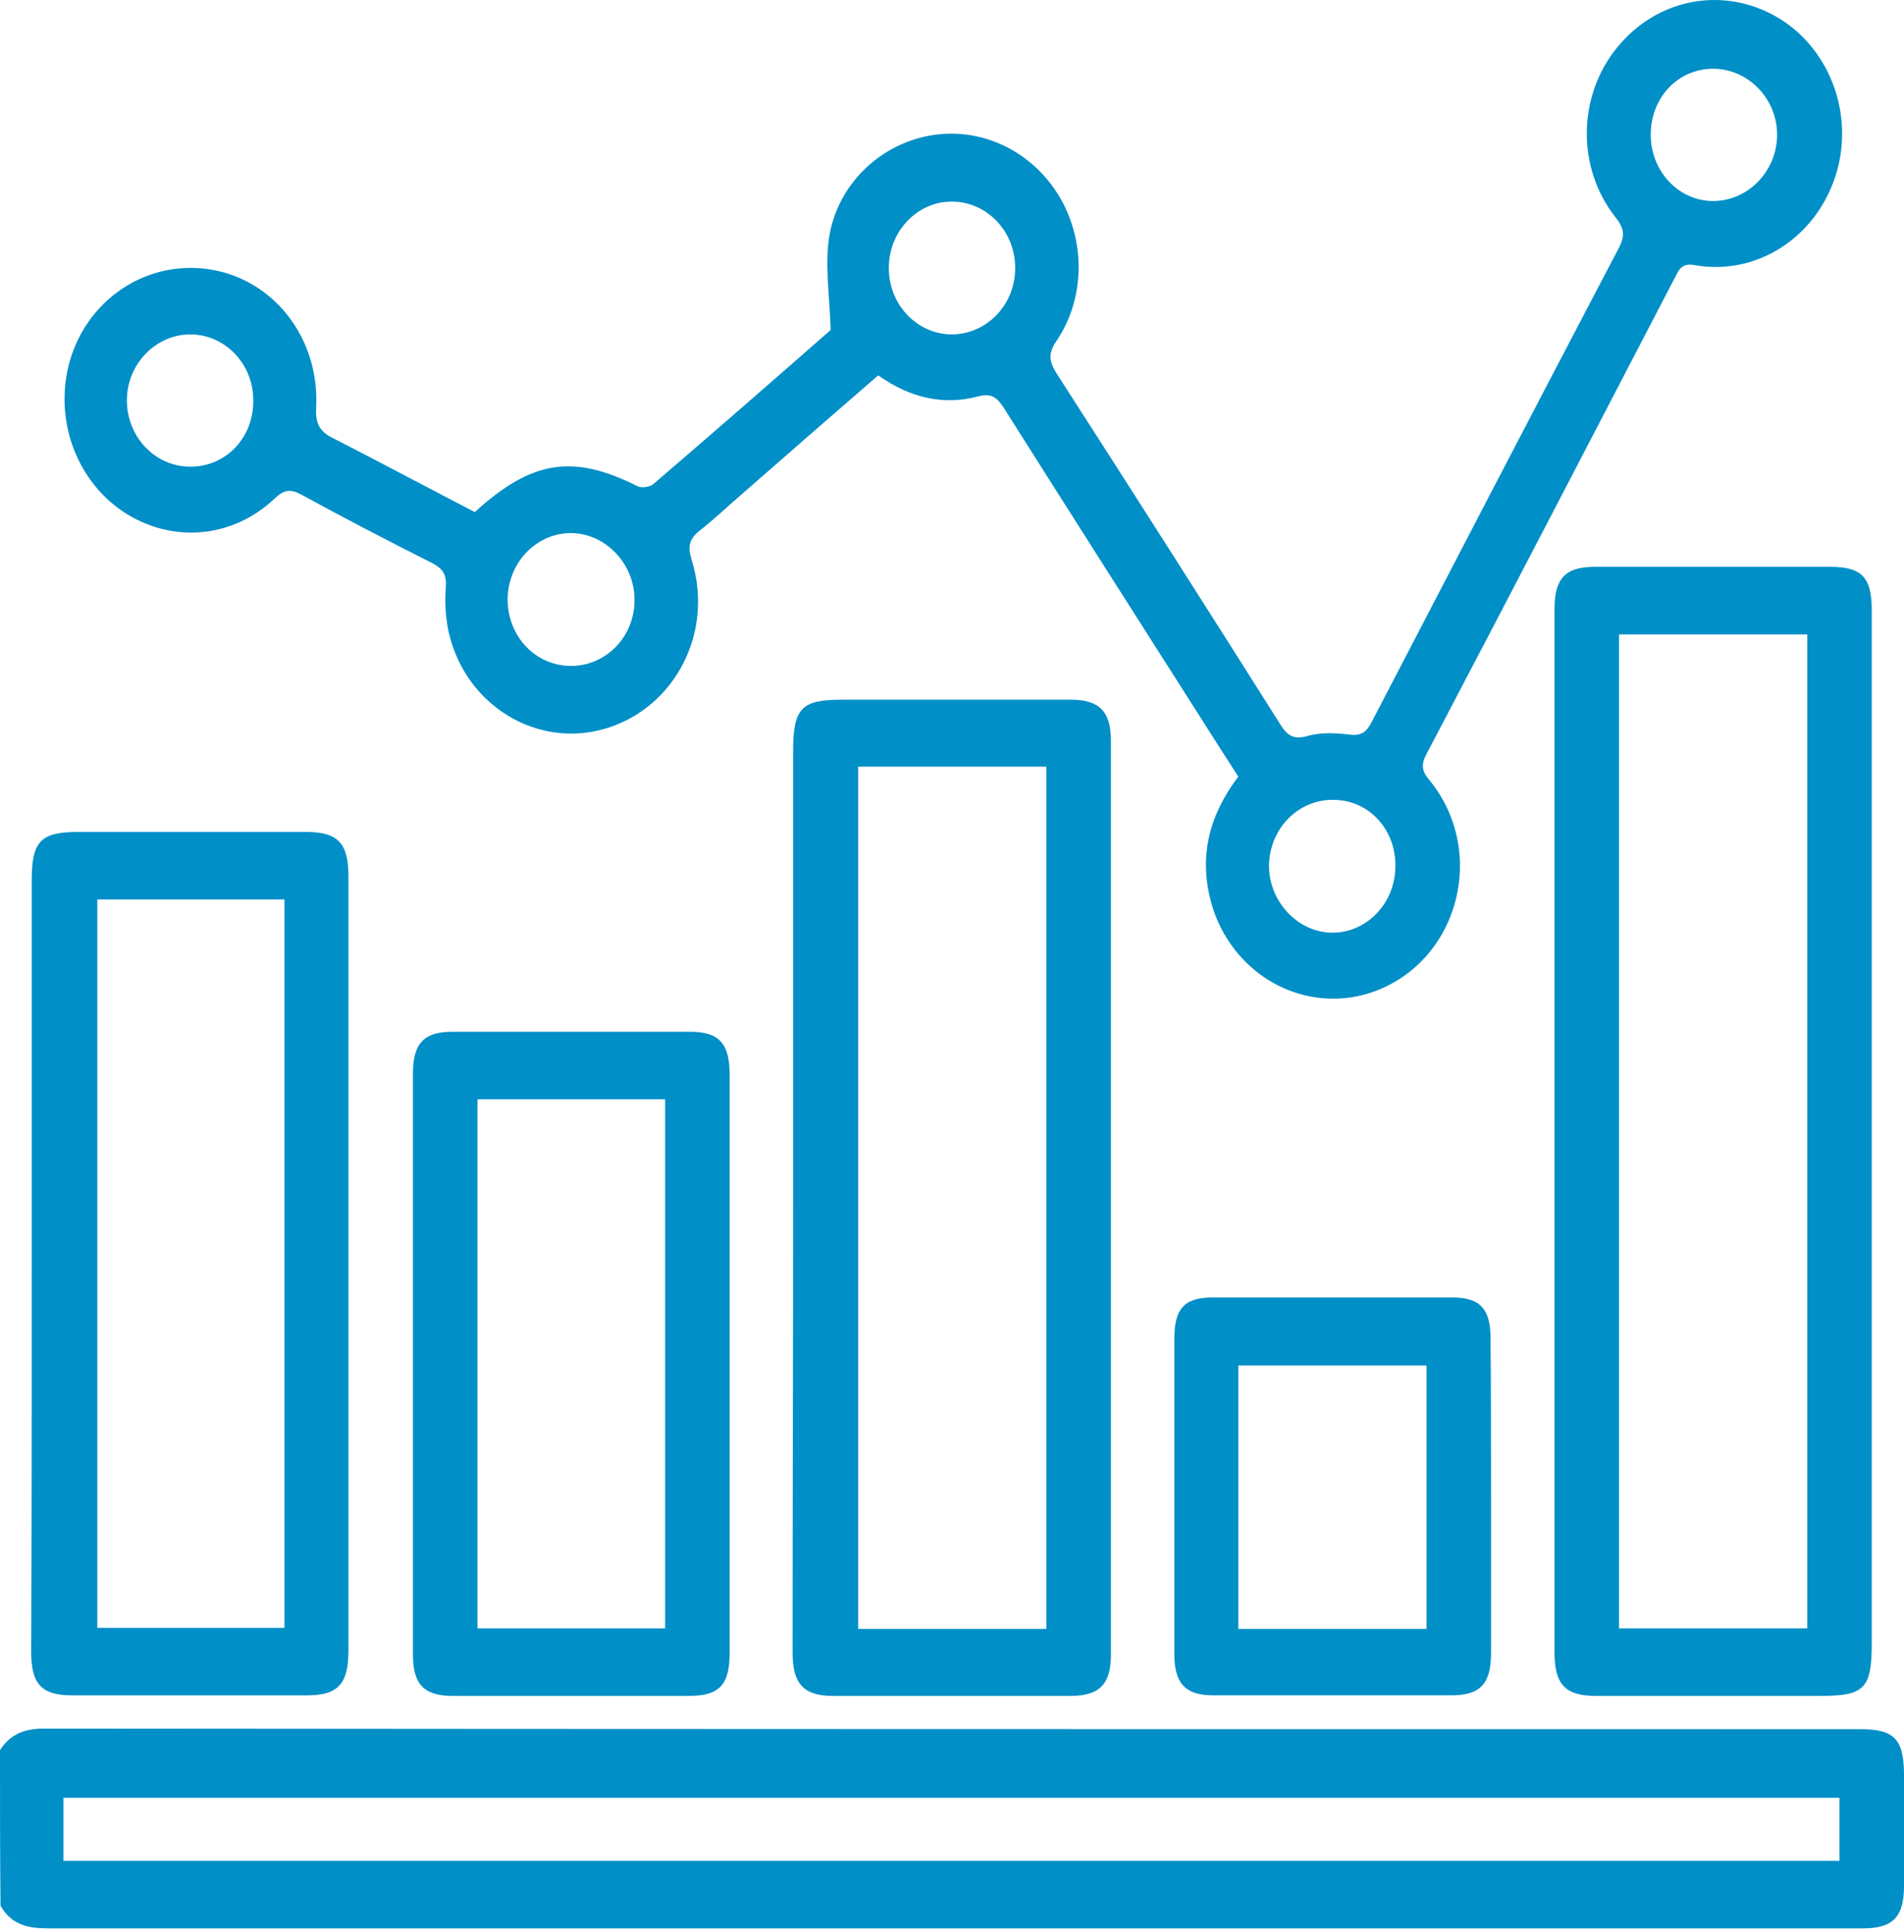<svg width="70" height="71" viewBox="0 0 70 71" fill="none" xmlns="http://www.w3.org/2000/svg">
<path d="M0 64.325C0.389 63.714 0.933 63.531 1.633 63.531C23.891 63.552 46.129 63.552 68.387 63.552C69.65 63.552 70 63.918 70 65.26C70 66.623 70 67.986 70 69.329C70 70.447 69.592 70.875 68.503 70.875C68.406 70.875 68.328 70.875 68.231 70.875C46.071 70.875 23.91 70.875 1.75 70.875C1.011 70.875 0.408 70.732 0.019 70.041C0 68.149 0 66.237 0 64.325ZM2.333 68.393C24.163 68.393 45.896 68.393 67.628 68.393C67.628 67.579 67.628 66.827 67.628 66.074C45.857 66.074 24.124 66.074 2.333 66.074C2.333 66.603 2.333 67.091 2.333 67.559C2.333 67.803 2.333 68.067 2.333 68.393Z" fill="#008FC7"/>
<path d="M17.456 18.82C19.556 16.908 21.072 16.684 23.424 17.864C23.579 17.946 23.871 17.905 24.007 17.803C26.262 15.871 28.498 13.918 30.539 12.128C30.5 10.867 30.325 9.768 30.48 8.731C30.791 6.778 32.327 5.334 34.154 4.988C36.001 4.642 37.867 5.496 38.898 7.144C39.908 8.771 39.928 10.928 38.839 12.535C38.528 13.002 38.567 13.267 38.839 13.714C41.599 18.007 44.34 22.299 47.062 26.611C47.334 27.059 47.587 27.201 48.112 27.038C48.578 26.916 49.103 26.937 49.608 26.998C50.056 27.059 50.25 26.896 50.444 26.509C53.457 20.712 56.47 14.915 59.503 9.138C59.756 8.67 59.717 8.385 59.386 7.978C57.948 6.147 58.006 3.503 59.464 1.733C60.961 -0.097 63.43 -0.525 65.412 0.676C67.337 1.855 68.212 4.337 67.453 6.554C66.695 8.771 64.557 10.134 62.322 9.748C61.894 9.667 61.758 9.829 61.602 10.155C58.55 16.013 55.518 21.872 52.447 27.709C52.233 28.116 52.272 28.34 52.563 28.686C53.827 30.232 54.021 32.388 53.107 34.158C52.213 35.887 50.386 36.884 48.539 36.68C46.634 36.477 45.021 35.053 44.515 33.12C44.068 31.432 44.477 29.927 45.526 28.544C45.157 27.974 44.807 27.425 44.457 26.875C41.93 22.909 39.403 18.942 36.895 14.976C36.643 14.589 36.429 14.447 35.962 14.569C34.66 14.915 33.435 14.61 32.288 13.796C30.616 15.24 28.964 16.684 27.312 18.129C26.787 18.576 26.282 19.064 25.737 19.491C25.349 19.797 25.271 20.061 25.426 20.57C26.262 23.234 24.824 26.001 22.277 26.774C19.77 27.526 17.145 25.96 16.504 23.275C16.387 22.746 16.348 22.177 16.387 21.648C16.426 21.16 16.329 20.936 15.921 20.712C14.307 19.898 12.694 19.064 11.1 18.19C10.691 17.966 10.458 17.986 10.108 18.312C8.534 19.817 6.259 19.98 4.49 18.78C2.741 17.579 1.963 15.301 2.585 13.206C3.207 11.151 5.074 9.768 7.192 9.85C9.778 9.951 11.761 12.209 11.624 14.976C11.586 15.606 11.78 15.891 12.305 16.135C14.015 17.01 15.726 17.925 17.456 18.82ZM62.983 2.527C61.68 2.527 60.669 3.605 60.689 4.988C60.708 6.31 61.719 7.388 62.983 7.388C64.265 7.388 65.335 6.29 65.335 4.947C65.335 3.625 64.265 2.527 62.983 2.527ZM49.025 29.398C47.723 29.378 46.673 30.456 46.654 31.819C46.654 33.141 47.723 34.28 48.986 34.28C50.25 34.28 51.28 33.202 51.3 31.88C51.339 30.496 50.328 29.398 49.025 29.398ZM9.311 14.711C9.311 13.348 8.242 12.27 6.959 12.291C5.715 12.311 4.665 13.389 4.665 14.711C4.665 16.054 5.696 17.152 6.998 17.152C8.32 17.152 9.331 16.074 9.311 14.711ZM20.994 24.475C22.297 24.475 23.346 23.377 23.327 22.034C23.327 20.692 22.219 19.573 20.955 19.593C19.692 19.614 18.681 20.692 18.661 22.014C18.661 23.397 19.692 24.475 20.994 24.475ZM37.323 9.85C37.323 8.487 36.273 7.409 34.99 7.409C33.727 7.409 32.696 8.487 32.677 9.809C32.657 11.172 33.688 12.27 34.971 12.291C36.273 12.291 37.323 11.213 37.323 9.85Z" fill="#008FC7"/>
<path d="M68.814 41.582C68.814 47.848 68.814 54.113 68.814 60.398C68.814 62.066 68.542 62.331 66.929 62.331C64.168 62.331 61.408 62.331 58.667 62.331C57.54 62.331 57.151 61.904 57.151 60.724C57.151 47.949 57.151 35.175 57.151 22.4C57.151 21.261 57.54 20.834 58.628 20.834C61.525 20.834 64.421 20.834 67.298 20.834C68.445 20.834 68.814 21.221 68.814 22.421C68.814 28.808 68.814 35.195 68.814 41.582ZM66.443 23.316C64.11 23.316 61.836 23.316 59.522 23.316C59.522 35.521 59.522 47.685 59.522 59.849C61.855 59.849 64.149 59.849 66.443 59.849C66.443 47.644 66.443 35.5 66.443 23.316Z" fill="#008FC7"/>
<path d="M29.159 44.024C29.159 38.572 29.159 33.1 29.159 27.649C29.159 26.021 29.45 25.716 30.966 25.716C33.766 25.716 36.565 25.716 39.364 25.716C40.414 25.716 40.842 26.143 40.842 27.222C40.842 38.43 40.842 49.618 40.842 60.826C40.842 61.904 40.414 62.331 39.364 62.331C36.448 62.331 33.532 62.331 30.616 62.331C29.547 62.331 29.139 61.884 29.139 60.745C29.139 55.171 29.159 49.597 29.159 44.024ZM31.55 28.178C31.55 38.776 31.55 49.313 31.55 59.87C33.882 59.87 36.157 59.87 38.47 59.87C38.47 49.292 38.47 38.755 38.47 28.178C36.137 28.178 33.863 28.178 31.55 28.178Z" fill="#008FC7"/>
<path d="M1.166 46.444C1.166 41.745 1.166 37.046 1.166 32.347C1.166 30.923 1.497 30.578 2.858 30.578C5.657 30.578 8.456 30.578 11.255 30.578C12.422 30.578 12.81 30.985 12.81 32.205C12.81 41.684 12.81 51.184 12.81 60.663C12.81 61.904 12.422 62.311 11.275 62.311C8.398 62.311 5.54 62.311 2.663 62.311C1.536 62.311 1.147 61.904 1.147 60.724C1.166 55.964 1.166 51.204 1.166 46.444ZM3.577 33.059C3.577 42.01 3.577 50.94 3.577 59.829C5.929 59.829 8.203 59.829 10.458 59.829C10.458 50.858 10.458 41.969 10.458 33.059C8.126 33.059 5.851 33.059 3.577 33.059Z" fill="#008FC7"/>
<path d="M26.826 50.146C26.826 53.665 26.826 57.205 26.826 60.724C26.826 61.924 26.456 62.331 25.329 62.331C22.433 62.331 19.536 62.331 16.64 62.331C15.59 62.331 15.182 61.904 15.182 60.826C15.182 53.706 15.182 46.566 15.182 39.447C15.182 38.348 15.59 37.921 16.62 37.921C19.536 37.921 22.452 37.921 25.368 37.921C26.437 37.921 26.826 38.348 26.826 39.508C26.826 43.047 26.826 46.586 26.826 50.146ZM24.454 40.403C22.102 40.403 19.808 40.403 17.553 40.403C17.553 46.932 17.553 53.401 17.553 59.849C19.886 59.849 22.16 59.849 24.454 59.849C24.454 53.36 24.454 46.912 24.454 40.403Z" fill="#008FC7"/>
<path d="M54.818 55.028C54.818 56.94 54.818 58.832 54.818 60.744C54.818 61.883 54.429 62.31 53.36 62.31C50.444 62.31 47.528 62.31 44.613 62.31C43.582 62.31 43.174 61.883 43.174 60.785C43.174 56.92 43.174 53.055 43.174 49.21C43.174 48.091 43.543 47.685 44.593 47.685C47.528 47.685 50.464 47.685 53.399 47.685C54.41 47.685 54.799 48.112 54.799 49.169C54.818 51.122 54.818 53.075 54.818 55.028ZM52.447 59.869C52.447 56.614 52.447 53.421 52.447 50.187C50.133 50.187 47.839 50.187 45.526 50.187C45.526 53.441 45.526 56.635 45.526 59.869C47.859 59.869 50.114 59.869 52.447 59.869Z" fill="#008FC7"/>
</svg>

